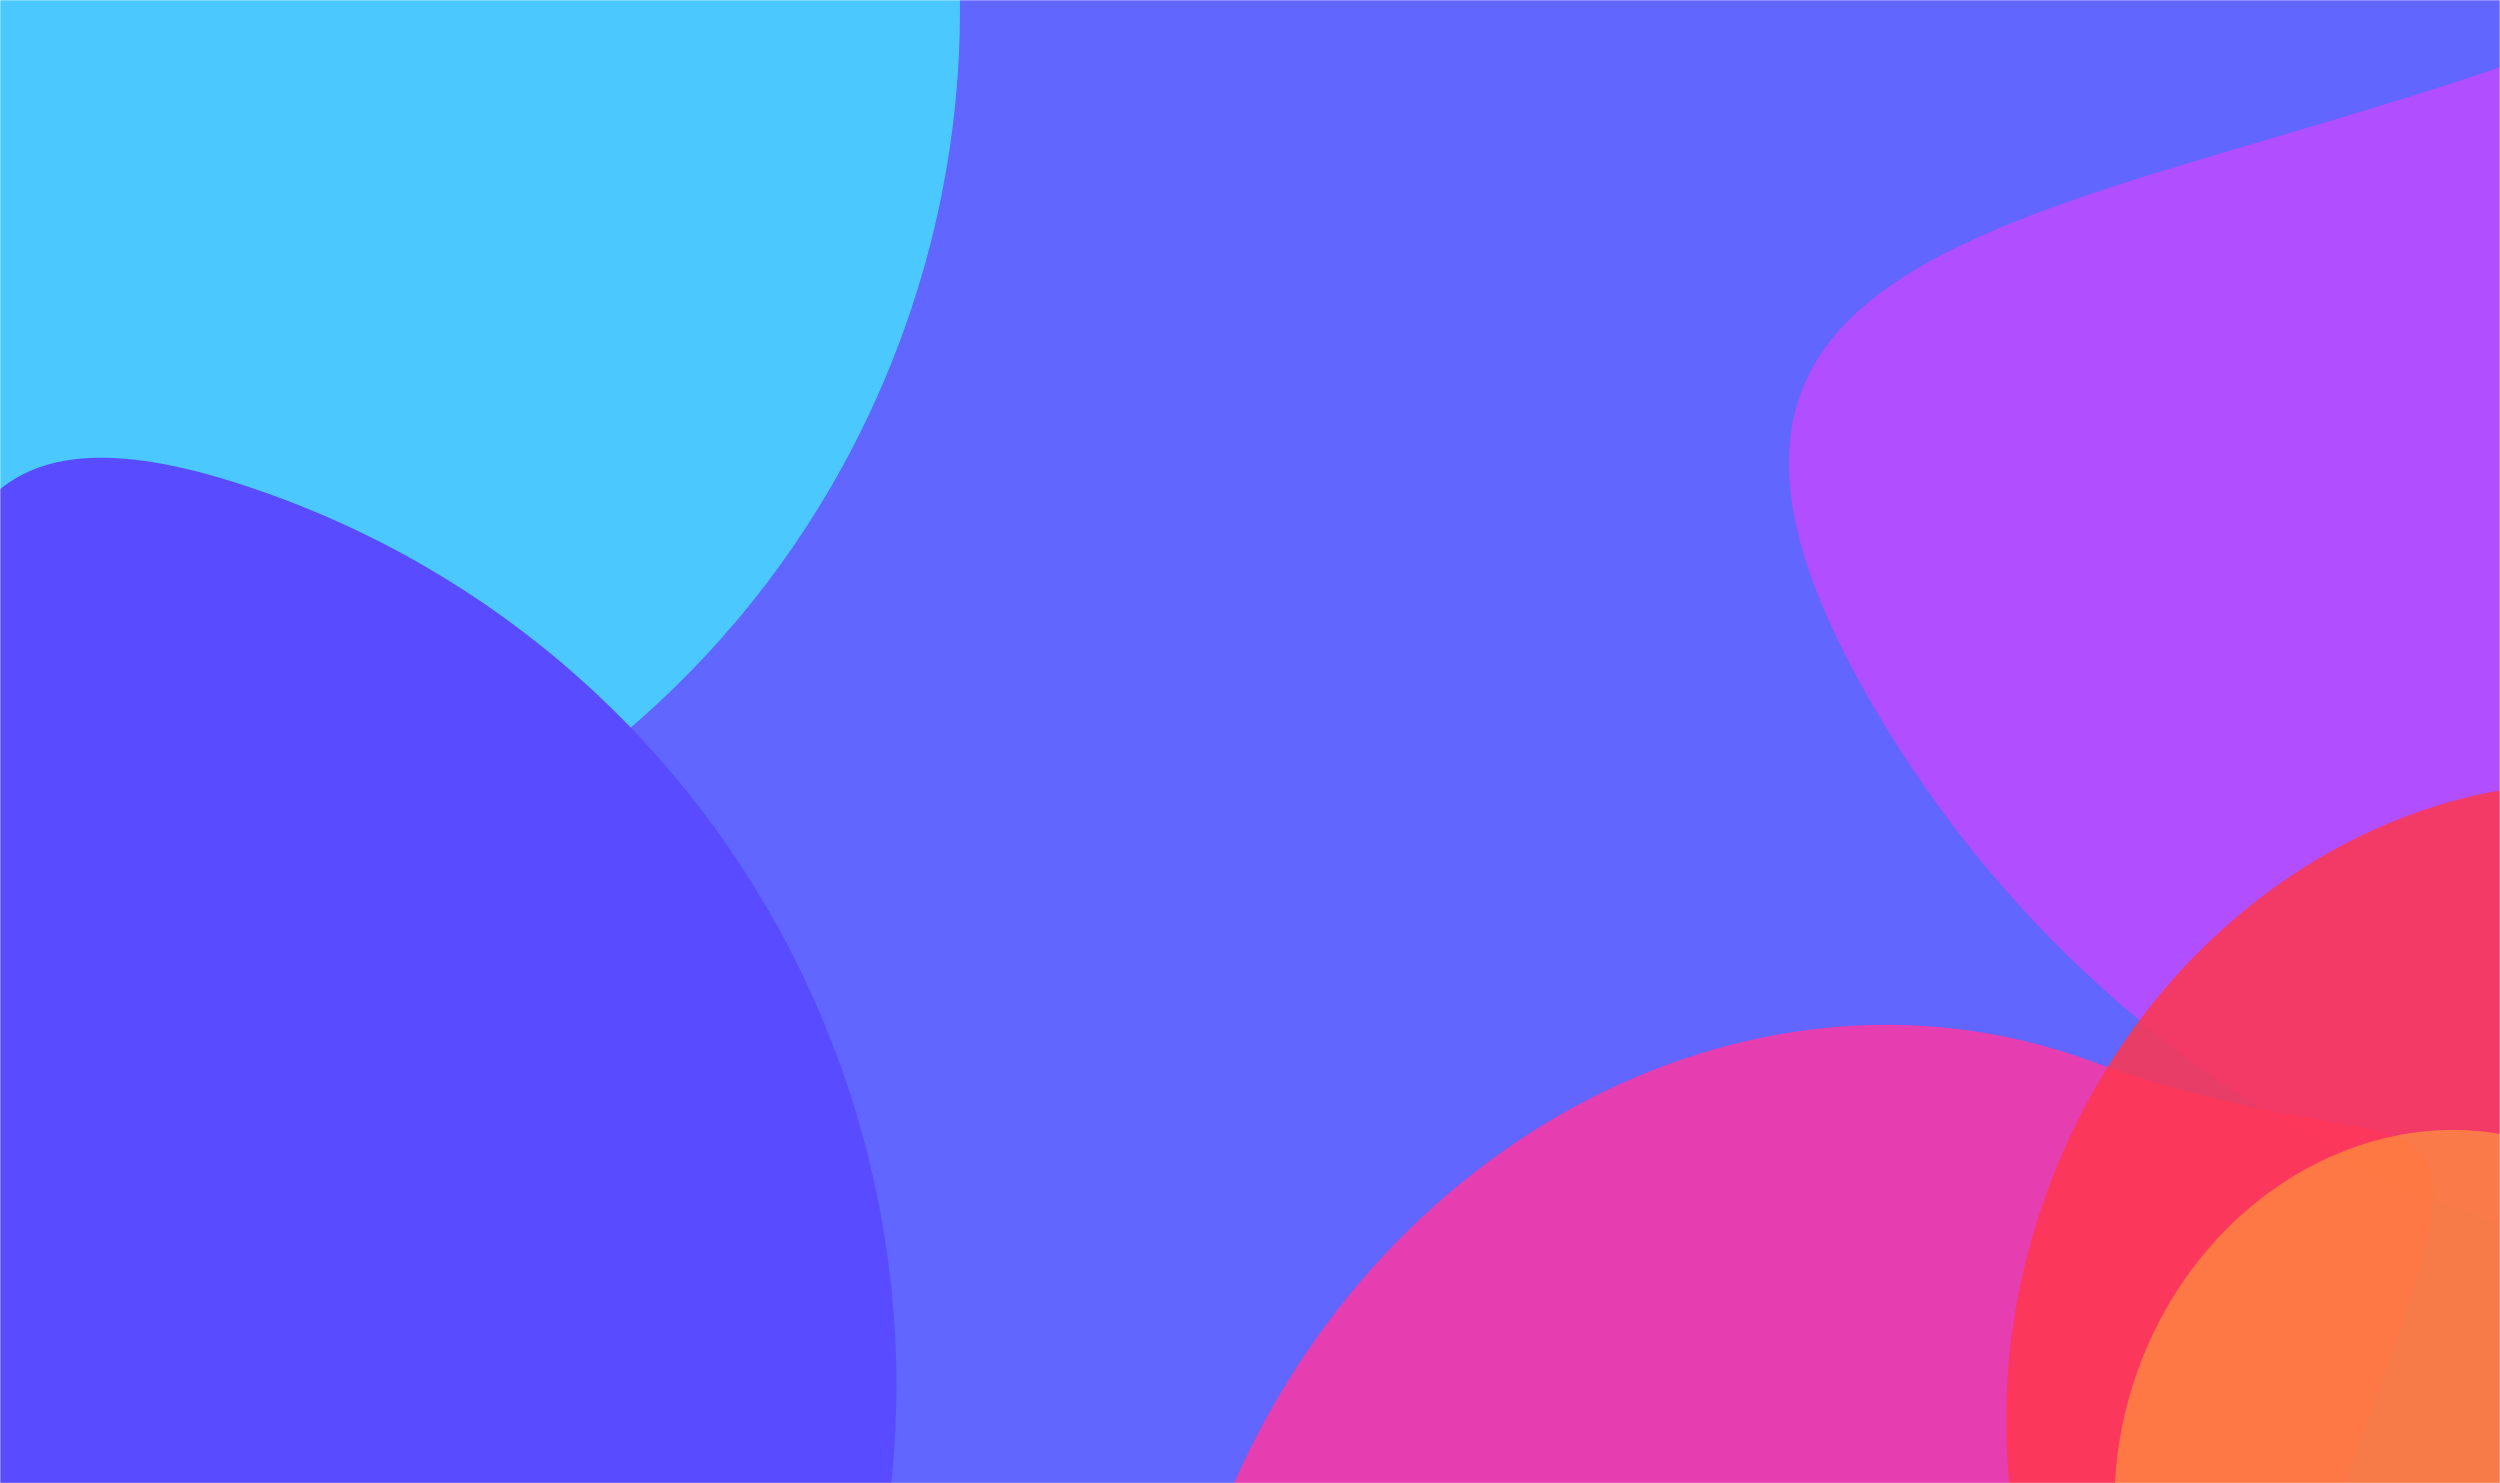 <svg xmlns="http://www.w3.org/2000/svg" width="1136" height="674" viewBox="0 0 1136 674" fill="none"><mask id="mask0_2230_34218" style="mask-type:alpha" maskUnits="userSpaceOnUse" x="0" y="0" width="1136" height="674"><path d="M0 0H1136V674H0V0Z" fill="#C4C4C4"></path></mask><g mask="url(#mask0_2230_34218)"><rect width="1157.51" height="825.358" transform="matrix(-1 0 0 1 1139.93 -50.143)" fill="#6066FF"></rect><g filter="url(#filter0_f_2230_34218)"><path d="M1781.12 -219.261C1929.6 37.918 1841.48 366.772 1584.3 515.255C1327.12 663.738 998.27 575.621 849.787 318.442C701.305 61.262 1031.71 111.693 1288.89 -36.789C1546.07 -185.272 1632.63 -476.441 1781.12 -219.261Z" fill="#B14EFF"></path></g><g filter="url(#filter1_f_2230_34218)"><path d="M716.946 1120.33C561.076 1063.6 486.738 874.688 550.906 698.386C615.075 522.084 793.451 425.154 949.321 481.886C1105.19 538.618 1139.47 471.183 1075.31 647.484C1011.14 823.786 872.816 1177.06 716.946 1120.33Z" fill="#FF36A2" fill-opacity="0.84"></path></g><g filter="url(#filter2_f_2230_34218)"><path d="M1062.92 879.435C938.223 834.049 878.752 682.92 930.087 541.879C981.422 400.838 1124.12 323.294 1248.82 368.679C1373.51 414.065 1400.94 360.117 1349.61 501.158C1298.27 642.199 1187.62 924.821 1062.92 879.435Z" fill="#FF364E" fill-opacity="0.61"></path><path d="M1062.92 879.435C938.223 834.049 878.752 682.92 930.087 541.879C981.422 400.838 1124.12 323.294 1248.82 368.679C1373.51 414.065 1400.94 360.117 1349.61 501.158C1298.27 642.199 1187.62 924.821 1062.92 879.435Z" fill="#FF364E" fill-opacity="0.61"></path></g><g filter="url(#filter3_f_2230_34218)"><path d="M1049.14 819.071C976.376 792.586 941.671 704.395 971.628 622.09C1001.58 539.785 1084.86 494.534 1157.62 521.019C1230.39 547.504 1246.4 516.022 1216.44 598.327C1186.48 680.632 1121.91 845.556 1049.14 819.071Z" fill="#FFA236" fill-opacity="0.61"></path></g><g filter="url(#filter4_f_2230_34218)"><path d="M33.182 -383.89C264.26 -299.785 383.404 -44.279 299.299 186.799C215.193 417.876 -40.313 537.021 -271.39 452.915C-502.468 368.81 -266.039 224.937 -181.933 -6.141C-97.828 -237.218 -197.895 -467.996 33.182 -383.89Z" fill="#636AFF"></path></g><g filter="url(#filter5_f_2230_34218)"><path d="M152.9 -400.066C376.281 -318.762 491.457 -71.766 410.153 151.616C328.849 374.997 81.853 490.174 -141.529 408.87C-364.91 327.565 -136.356 188.484 -55.051 -34.898C26.253 -258.279 -70.482 -481.37 152.9 -400.066Z" fill="#4BC9FF"></path></g><g filter="url(#filter6_f_2230_34218)"><path d="M124.013 225.088C347.395 306.392 462.571 553.388 381.267 776.77C299.963 1000.15 52.966 1115.33 -170.415 1034.02C-393.797 952.719 -165.242 813.638 -83.938 590.256C-2.633 366.875 -99.368 143.783 124.013 225.088Z" fill="#594BFF"></path></g></g><defs><filter id="filter0_f_2230_34218" x="548.863" y="-585.529" width="1568.38" height="1436.91" filterUnits="userSpaceOnUse" color-interpolation-filters="sRGB"><feGaussianBlur stdDeviation="132"></feGaussianBlur></filter><filter id="filter1_f_2230_34218" x="282.846" y="220.675" width="1068.07" height="1150.75" filterUnits="userSpaceOnUse" color-interpolation-filters="sRGB"><feGaussianBlur stdDeviation="122.5"></feGaussianBlur></filter><filter id="filter2_f_2230_34218" x="700.763" y="144.835" width="884.208" height="950.355" filterUnits="userSpaceOnUse" color-interpolation-filters="sRGB"><feGaussianBlur stdDeviation="105.438"></feGaussianBlur></filter><filter id="filter3_f_2230_34218" x="837.805" y="390.394" width="515.98" height="554.581" filterUnits="userSpaceOnUse" color-interpolation-filters="sRGB"><feGaussianBlur stdDeviation="61.529"></feGaussianBlur></filter><filter id="filter4_f_2230_34218" x="-633.978" y="-665.575" width="1224.25" height="1409.46" filterUnits="userSpaceOnUse" color-interpolation-filters="sRGB"><feGaussianBlur stdDeviation="132"></feGaussianBlur></filter><filter id="filter5_f_2230_34218" x="-596.496" y="-776.825" width="1392.39" height="1571.43" filterUnits="userSpaceOnUse" color-interpolation-filters="sRGB"><feGaussianBlur stdDeviation="179.832"></feGaussianBlur></filter><filter id="filter6_f_2230_34218" x="-625.382" y="-151.672" width="1392.39" height="1571.43" filterUnits="userSpaceOnUse" color-interpolation-filters="sRGB"><feGaussianBlur stdDeviation="179.832"></feGaussianBlur></filter></defs></svg>